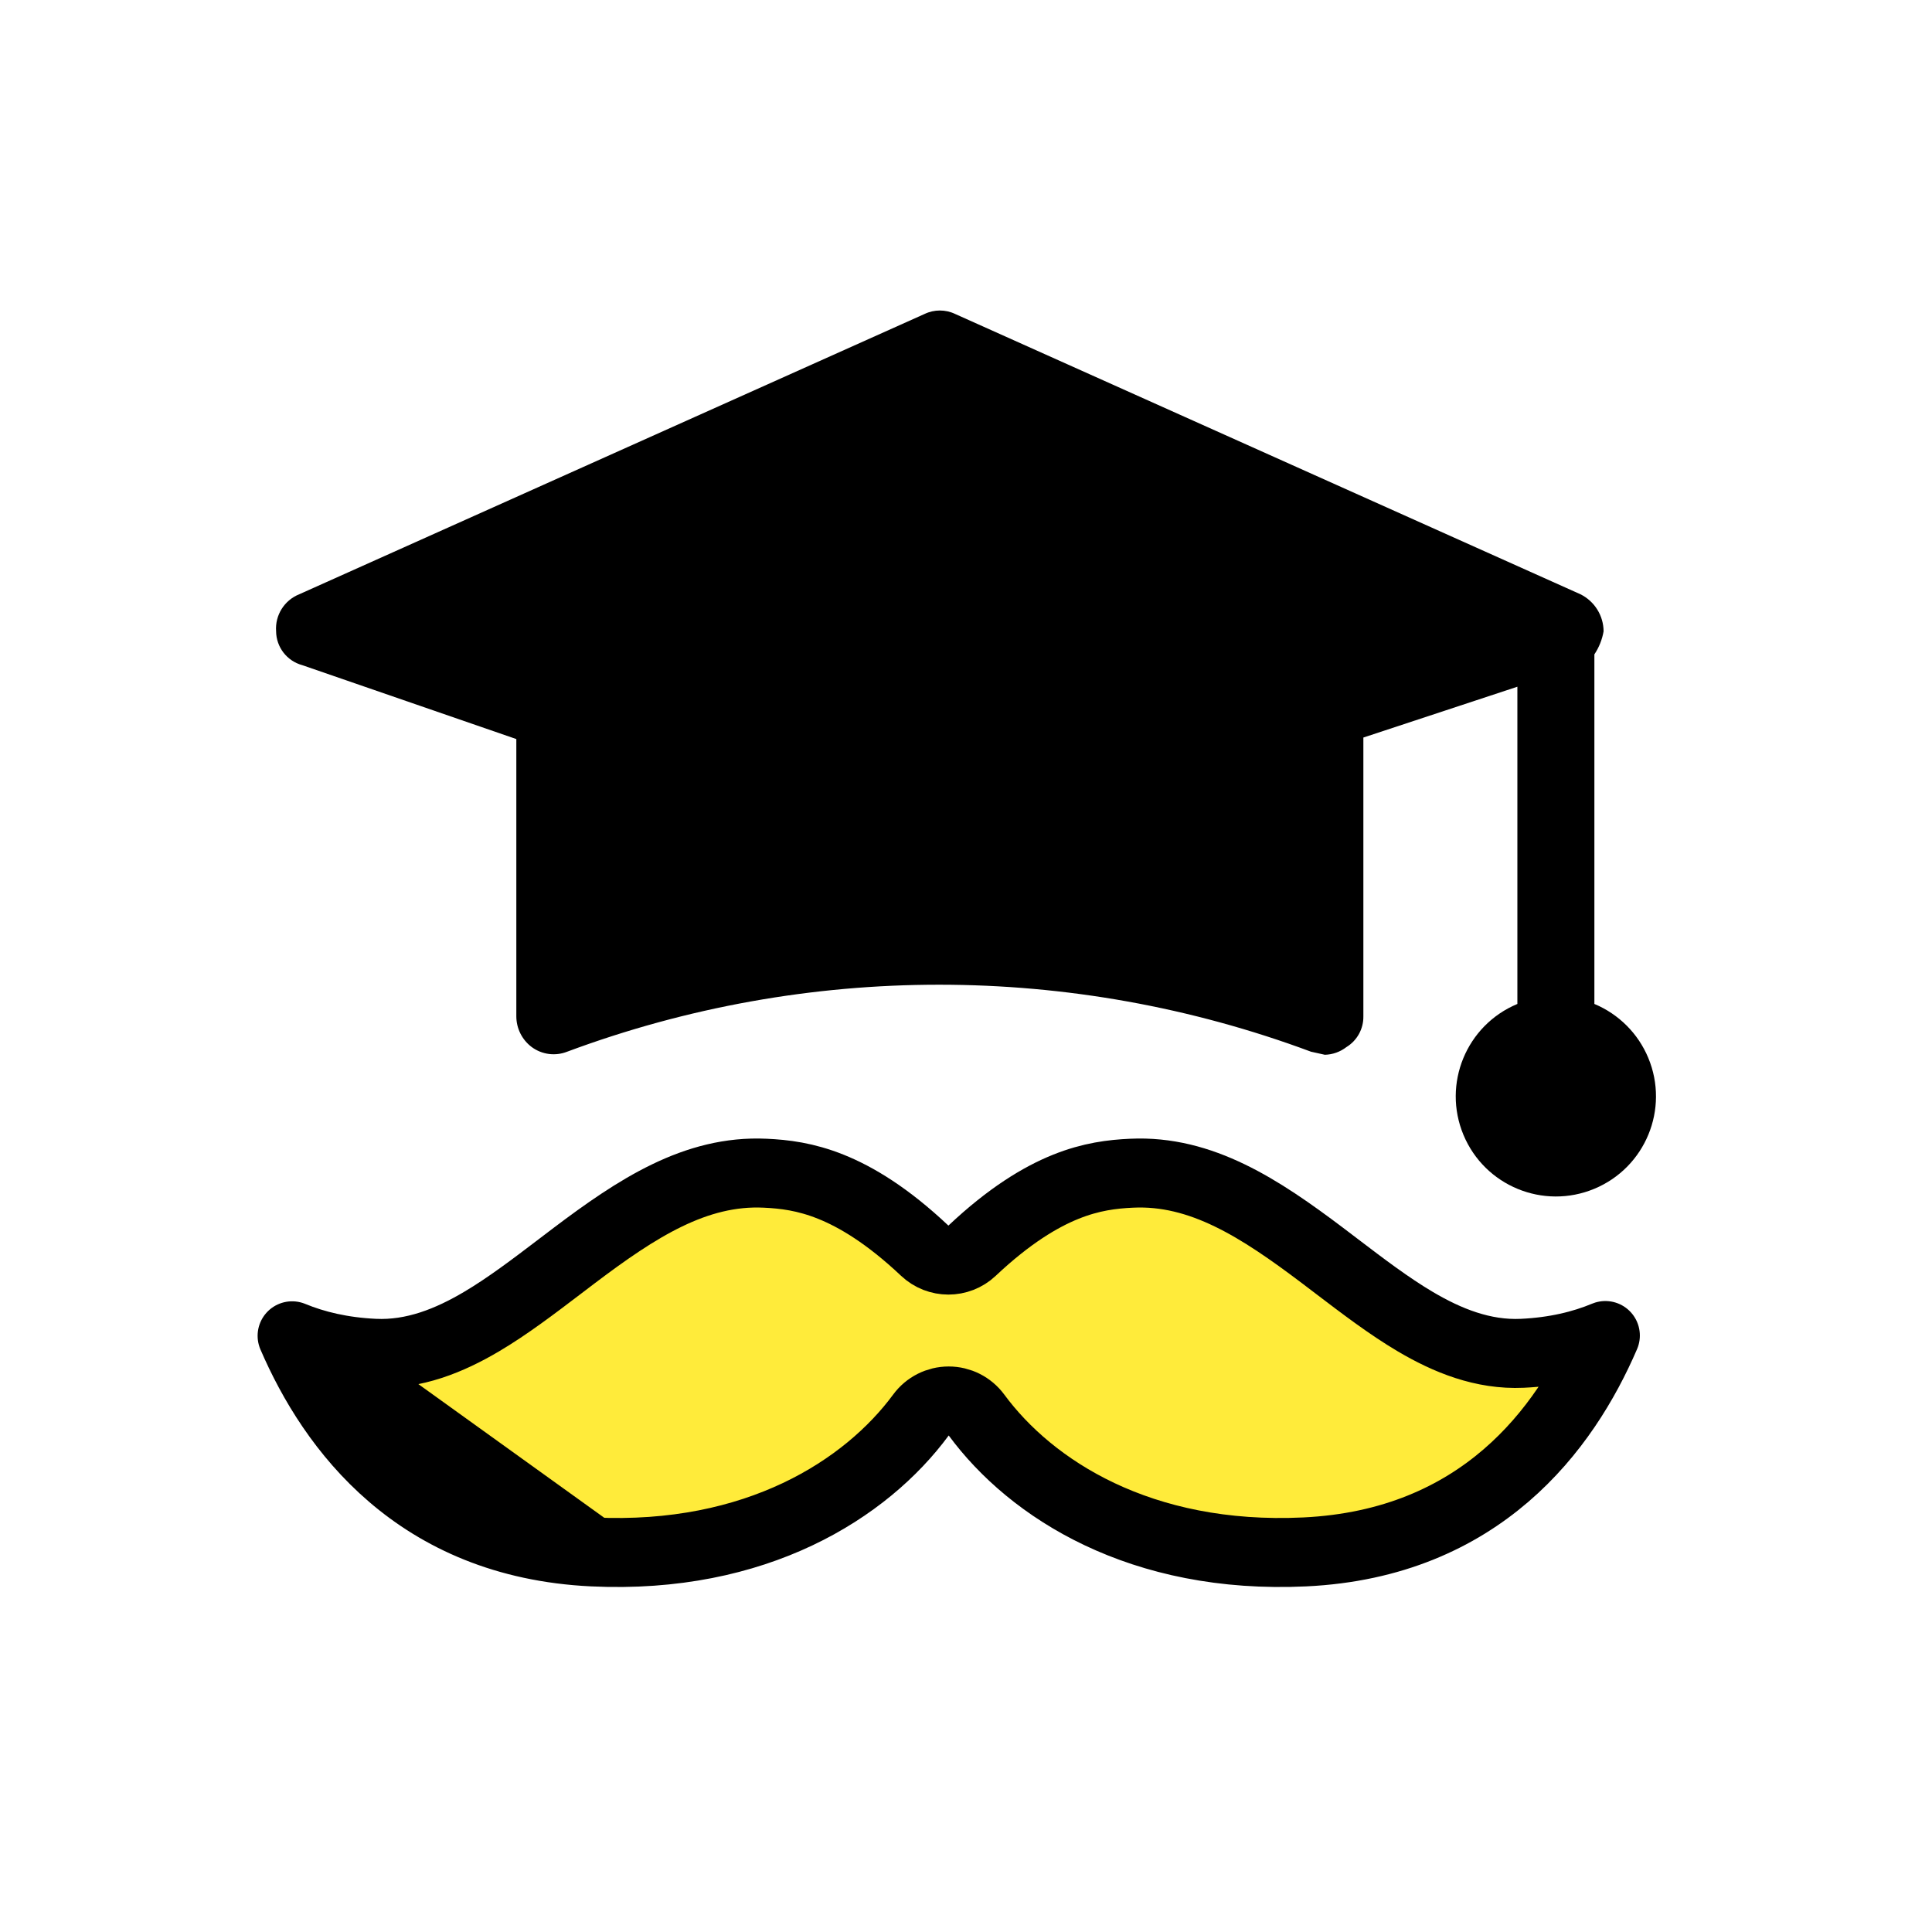 <svg width="56" height="56" viewBox="0 0 56 56" fill="none" xmlns="http://www.w3.org/2000/svg">
<rect x="0" y="0" width="56" height="56" fill="#808080" stroke="none"/>
<path d="M0 19.723C0 12.746 0 9.258 1.379 6.603C2.541 4.366 4.366 2.541 6.603 1.379C9.258 0 12.746 0 19.723 0H36.278C43.254 0 46.742 0 49.397 1.379C51.634 2.541 53.459 4.366 54.621 6.603C56 9.258 56 12.746 56 19.723V36.278C56 43.254 56 46.742 54.621 49.397C53.459 51.634 51.634 53.459 49.397 54.621C46.742 56 43.254 56 36.278 56H19.723C12.746 56 9.258 56 6.603 54.621C4.366 53.459 2.541 51.634 1.379 49.397C0 46.742 0 43.254 0 36.278V19.723Z" fill="white"/>
<rect width="56" height="56" fill="white"/>
<path d="M47.776 30.663C47.482 29.956 46.92 29.395 46.214 29.1V18.967C46.349 18.765 46.44 18.537 46.481 18.298C46.478 17.843 46.219 17.429 45.812 17.226L27.689 9.102C27.407 8.966 27.078 8.966 26.796 9.102L8.672 17.226C8.24 17.4 7.969 17.833 8.003 18.298C8.007 18.758 8.317 19.16 8.762 19.28L14.966 21.422V29.457C14.966 29.809 15.132 30.14 15.413 30.35C15.709 30.568 16.097 30.619 16.439 30.484C23.393 27.895 31.047 27.895 38 30.484L38.402 30.573C38.629 30.567 38.847 30.489 39.027 30.35C39.337 30.161 39.524 29.821 39.518 29.457V21.378L43.982 19.905V29.1C42.502 29.717 41.803 31.416 42.419 32.895C43.036 34.374 44.734 35.073 46.214 34.457C47.693 33.841 48.392 32.142 47.776 30.663Z" fill="black"/>
<path d="M8.467 38.719C9.13 38.993 9.919 39.182 10.853 39.226L10.854 39.226C11.999 39.28 13.037 38.852 13.956 38.309C14.715 37.861 15.481 37.277 16.216 36.718C16.36 36.608 16.504 36.498 16.646 36.391C18.458 35.024 20.159 33.911 22.178 34.006L22.179 34.006C22.731 34.031 23.349 34.104 24.082 34.398C24.82 34.694 25.724 35.234 26.804 36.252C27.189 36.615 27.791 36.615 28.176 36.252C29.257 35.233 30.159 34.694 30.895 34.398C31.627 34.104 32.244 34.031 32.801 34.006L32.802 34.006C34.821 33.911 36.522 35.024 38.334 36.391C38.476 36.498 38.62 36.608 38.764 36.718C39.499 37.277 40.265 37.861 41.024 38.309C41.943 38.852 42.981 39.28 44.127 39.226L44.127 39.226C45.07 39.182 45.865 38.989 46.532 38.711C45.365 41.419 42.92 44.738 37.82 44.983C33.065 45.209 29.887 43.164 28.304 41.015C28.115 40.759 27.816 40.608 27.498 40.608C27.181 40.608 26.882 40.759 26.694 41.015C25.11 43.164 21.924 45.209 17.178 44.983L8.467 38.719ZM8.467 38.719C9.631 41.419 12.083 44.738 17.177 44.983L8.467 38.719ZM32.755 33.007L32.755 33.007L32.755 33.007Z" fill="#FFEB3A" stroke="black" stroke-width="2" stroke-linejoin="round"/>
</svg>
